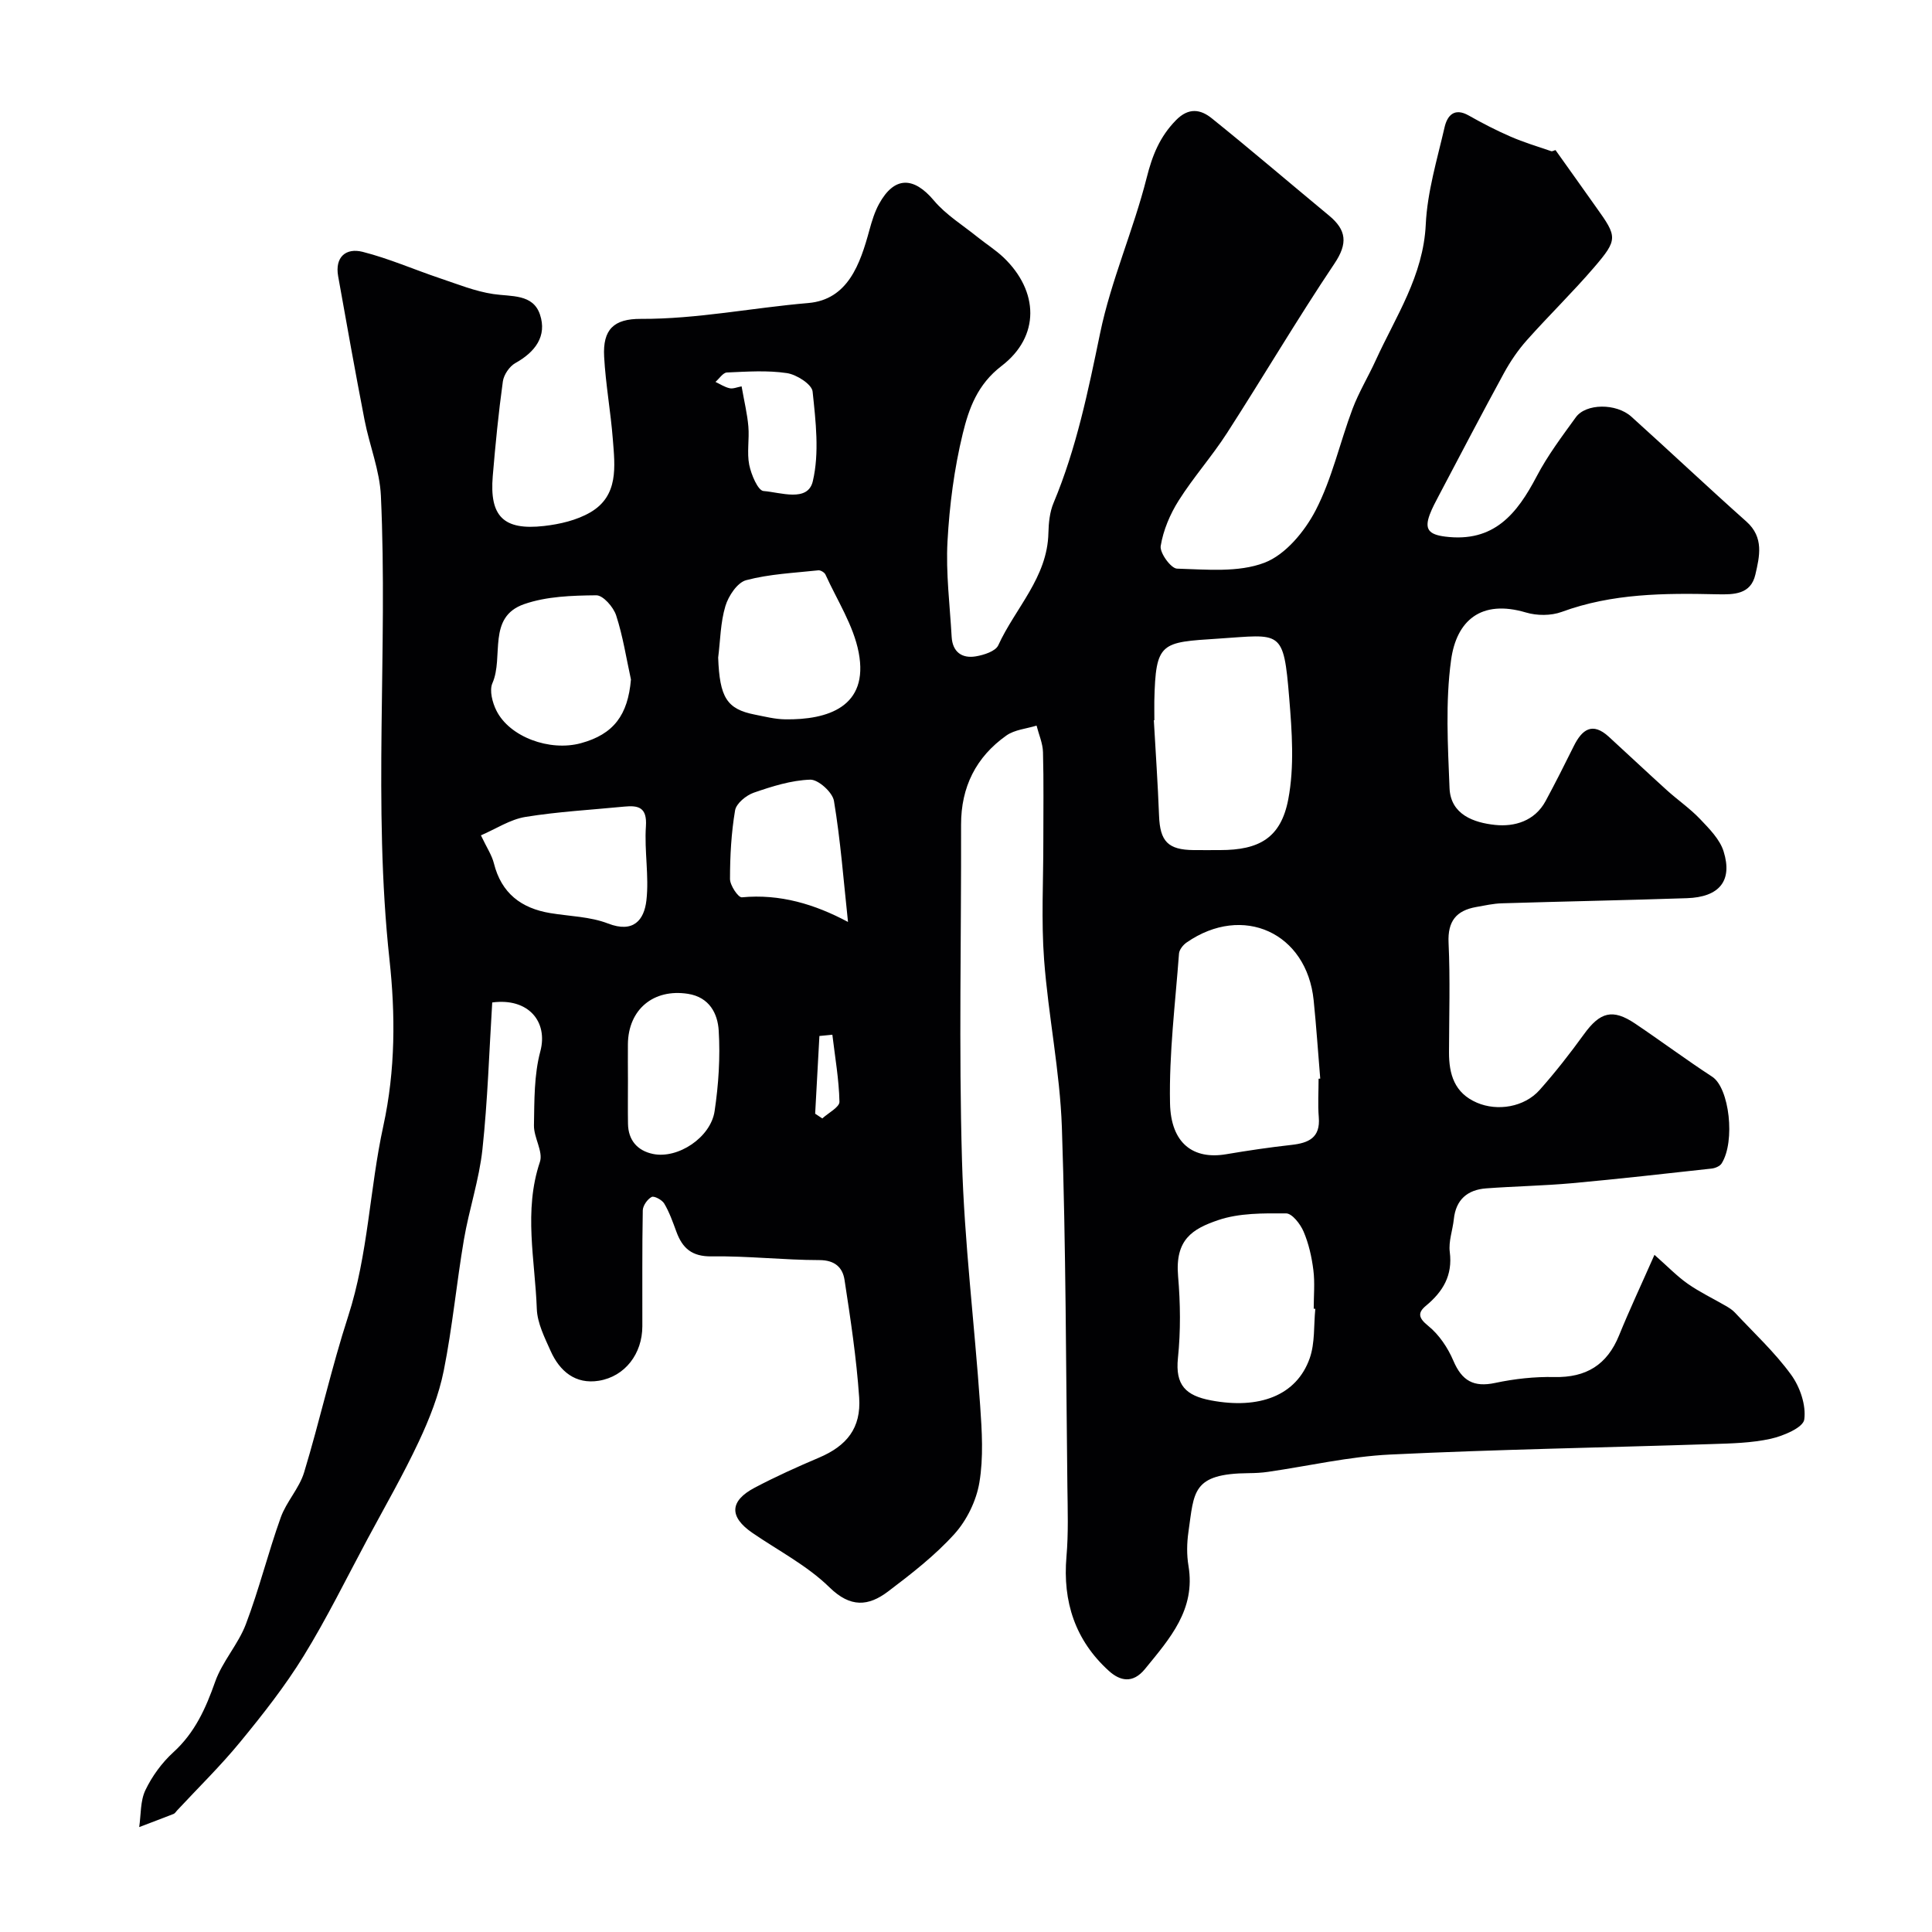 <svg enable-background="new 0 0 400 400" viewBox="0 0 400 400" xmlns="http://www.w3.org/2000/svg"><path d="m101.91 207.55c-.63 10.09-.94 20.3-2.03 30.44-.68 6.28-2.76 12.39-3.83 18.65-1.53 9.01-2.38 18.15-4.17 27.11-1.01 5.05-2.96 10-5.16 14.69-3.23 6.89-7.04 13.5-10.64 20.21-4.35 8.11-8.41 16.41-13.23 24.23-3.84 6.23-8.42 12.06-13.08 17.73-4.08 4.98-8.72 9.51-13.12 14.24-.23.24-.42.59-.7.7-2.37.93-4.75 1.82-7.13 2.73.38-2.57.21-5.4 1.28-7.64 1.38-2.89 3.42-5.69 5.79-7.85 4.45-4.05 6.7-9.06 8.65-14.59 1.48-4.2 4.77-7.74 6.36-11.92 2.75-7.24 4.61-14.82 7.23-22.12 1.17-3.26 3.83-6.02 4.83-9.31 3.25-10.71 5.67-21.68 9.12-32.32 4.17-12.88 4.44-26.4 7.28-39.4 2.54-11.63 2.5-23.23 1.28-34.43-3.48-32.03-.31-64.06-1.78-96.04-.24-5.27-2.36-10.43-3.38-15.68-1.92-9.91-3.7-19.85-5.47-29.79-.71-3.99 1.62-5.92 5.07-5.05 5.45 1.38 10.67 3.68 16.03 5.48 3.64 1.22 7.27 2.7 11.03 3.26 3.75.56 8.2-.06 9.65 4.23 1.51 4.48-.99 7.78-5.09 10.06-1.22.68-2.4 2.42-2.59 3.81-.9 6.5-1.54 13.04-2.09 19.58-.7 8.34 2.22 11.29 10.61 10.34 3.27-.37 6.76-1.18 9.57-2.81 5.92-3.43 5.12-9.52 4.68-15.13-.44-5.72-1.49-11.39-1.8-17.11-.31-5.64 2-7.86 7.6-7.83 11.66.05 23.09-2.3 34.66-3.28 8.21-.7 10.75-8.07 12.66-15.1.51-1.86 1.09-3.77 2.01-5.44 3.15-5.73 7.15-5.68 11.35-.68 2.48 2.95 5.95 5.08 9 7.54 1.79 1.44 3.76 2.68 5.42 4.25 7.3 6.98 7.59 16.32-.41 22.45-5.01 3.83-6.78 8.84-8.04 14.01-1.77 7.27-2.75 14.82-3.16 22.31-.36 6.56.49 13.19.86 19.78.18 3.12 2.13 4.52 5.01 4.03 1.67-.28 4.07-1.05 4.64-2.29 3.52-7.71 10.18-14.03 10.38-23.24.05-2.1.27-4.34 1.07-6.24 4.74-11.32 7.16-23.18 9.64-35.15 2.26-10.92 6.9-21.33 9.64-32.18 1.17-4.65 2.7-8.46 6.05-11.89 2.65-2.72 5.14-2.25 7.42-.41 8.19 6.59 16.17 13.43 24.27 20.13 3.64 3.01 3.94 5.78 1.12 9.97-7.71 11.5-14.75 23.46-22.26 35.11-3.09 4.79-6.93 9.11-9.97 13.92-1.79 2.83-3.2 6.15-3.73 9.42-.23 1.42 2.13 4.66 3.38 4.69 6.08.17 12.69.85 18.12-1.23 4.34-1.66 8.32-6.48 10.59-10.86 3.39-6.55 5-14 7.62-20.97 1.3-3.45 3.25-6.66 4.79-10.03 4.16-9.12 9.88-17.52 10.38-28.19.32-6.75 2.36-13.44 3.89-20.09.55-2.41 2-4.15 5-2.45 2.82 1.6 5.71 3.09 8.68 4.38 2.72 1.18 5.59 2.05 8.41 3.01.25.09.83-.29.9-.2 2.83 3.93 5.6 7.9 8.42 11.84 4.35 6.07 4.51 6.63-.41 12.37-4.46 5.2-9.39 9.99-13.95 15.11-1.83 2.05-3.42 4.39-4.74 6.8-4.59 8.41-9.02 16.9-13.49 25.38-.68 1.29-1.38 2.58-1.89 3.94-1.12 3.02-.22 4.13 3.22 4.56 10.09 1.26 14.86-4.73 18.93-12.49 2.26-4.31 5.23-8.26 8.1-12.22 2.08-2.88 8.35-2.95 11.5-.12 7.98 7.19 15.79 14.57 23.81 21.71 3.68 3.28 2.73 7.21 1.86 10.98-.95 4.11-4.39 4.16-7.92 4.08-10.88-.25-21.71-.2-32.18 3.65-2.21.81-5.12.8-7.4.12-9.33-2.77-14.39 1.71-15.5 9.85-1.19 8.69-.67 17.67-.32 26.5.22 5.52 5.07 7.17 9.43 7.63 4.03.42 8.21-.79 10.46-4.94 2.02-3.75 3.94-7.55 5.83-11.37 1.71-3.45 3.85-5.06 7.25-1.95 4.02 3.68 7.99 7.42 12.03 11.08 2.25 2.03 4.78 3.77 6.86 5.95 1.91 2.01 4.11 4.21 4.89 6.73 1.89 6.09-.9 9.45-7.61 9.67-12.76.43-25.54.67-38.3 1.06-1.77.05-3.53.45-5.29.76-4.15.73-5.96 2.93-5.75 7.42.35 7.53.11 15.1.09 22.65-.01 4.57 1.12 8.45 5.78 10.45 4.24 1.82 9.8.94 12.98-2.63 3.26-3.67 6.3-7.56 9.18-11.54 3.34-4.61 5.93-5.34 10.59-2.21 5.37 3.61 10.56 7.48 15.97 11.01 3.55 2.32 4.82 13.37 1.95 17.94-.36.58-1.34.99-2.08 1.07-9.62 1.06-19.25 2.15-28.89 3.03-5.91.53-11.87.63-17.79 1.07-3.87.29-6.27 2.33-6.69 6.38-.24 2.27-1.12 4.59-.84 6.78.62 4.86-1.4 8.21-4.93 11.14-1.74 1.44-1.59 2.52.48 4.18 2.24 1.81 4.06 4.53 5.2 7.22 1.77 4.14 4.19 5.53 8.65 4.58 3.99-.85 8.17-1.31 12.25-1.22 6.59.14 10.92-2.52 13.4-8.62 2.13-5.24 4.54-10.36 7.33-16.68 2.75 2.43 4.67 4.43 6.89 5.99 2.47 1.73 5.24 3.05 7.86 4.57.67.39 1.37.82 1.9 1.39 3.95 4.23 8.25 8.21 11.63 12.86 1.85 2.53 3.15 6.34 2.73 9.3-.24 1.66-4.33 3.39-6.93 3.97-3.97.88-8.14.97-12.24 1.1-22.2.73-44.42 1.1-66.6 2.17-8.45.41-16.82 2.36-25.24 3.58-1.3.19-2.63.26-3.95.27-11.87.09-11.34 3.89-12.54 12.2-.33 2.29-.37 4.71.01 6.98 1.52 9.08-3.88 15.08-8.99 21.35-2.55 3.13-5.2 2.48-7.48.42-6.97-6.31-9.6-14.32-8.79-23.68.42-4.82.25-9.7.19-14.55-.3-24.77-.3-49.55-1.14-74.3-.4-11.6-2.81-23.11-3.68-34.71-.61-8.12-.15-16.32-.16-24.49-.01-6.17.1-12.34-.07-18.5-.05-1.84-.87-3.66-1.33-5.49-2.1.65-4.54.84-6.25 2.05-6.29 4.45-9.4 10.67-9.38 18.48.06 23.17-.48 46.35.19 69.49.48 16.93 2.59 33.81 3.76 50.73.37 5.31.71 10.77-.16 15.96-.63 3.77-2.6 7.81-5.16 10.65-4.04 4.47-8.92 8.26-13.76 11.92-4.03 3.04-7.75 3.41-12.12-.87-4.59-4.5-10.57-7.58-15.95-11.27-4.84-3.32-4.76-6.61.49-9.37 4.32-2.28 8.8-4.3 13.3-6.21 5.72-2.43 8.75-6.11 8.31-12.47-.56-8.15-1.79-16.26-3.03-24.34-.39-2.54-1.98-4.09-5.2-4.09-7.43-.01-14.86-.88-22.29-.77-4.11.06-6.07-1.68-7.33-5.13-.73-1.98-1.44-4.01-2.51-5.81-.45-.76-2.1-1.64-2.61-1.36-.88.47-1.81 1.8-1.83 2.78-.15 8-.07 16-.09 24-.01 5.64-3.55 10.38-9.01 11.27-4.84.78-8.1-1.96-9.98-6.17-1.25-2.79-2.75-5.77-2.86-8.7-.36-10.12-2.77-20.28.64-30.43.72-2.14-1.28-5.04-1.23-7.58.09-5.13.01-10.44 1.32-15.32 1.64-6.16-2.49-11.12-9.96-10.12zm171.09 15.79c.11-.01.22-.02.34-.03-.45-5.4-.81-10.81-1.36-16.2-1.42-14.01-14.67-20.04-26.3-11.98-.73.5-1.52 1.49-1.58 2.3-.77 10.32-2.07 20.66-1.86 30.96.16 8.37 4.84 11.74 11.63 10.58 4.49-.76 9.01-1.43 13.53-1.93 3.54-.4 5.99-1.48 5.64-5.72-.22-2.65-.04-5.33-.04-7.98zm-34-74.23c-.04 0-.08 0-.11.01.37 6.59.83 13.18 1.08 19.78.2 5.29 1.84 7.05 7.16 7.1 1.83.02 3.66 0 5.49 0 8.06 0 12.57-2.5 14.1-10.5 1.29-6.77.77-14.01.2-20.97-1.18-14.4-1.66-13.16-14.66-12.31-11.91.78-12.99.64-13.27 12.9-.02 1.33.01 2.66.01 3.99zm33.32 121.87c-.11-.01-.22-.02-.33-.03 0-2.66.26-5.36-.07-7.98-.34-2.72-.96-5.49-2.03-7.99-.66-1.55-2.37-3.76-3.62-3.76-4.72-.03-9.72-.09-14.08 1.4-5.31 1.81-8.93 4.01-8.28 11.59.48 5.62.55 11.35-.03 16.95-.58 5.61 1.6 7.79 6.86 8.78 9.95 1.88 17.7-.97 20.43-8.75 1.1-3.15.81-6.79 1.15-10.21zm-123.63-134.84c.3 8.25 1.78 10.67 7.58 11.81 2.08.41 4.18.95 6.28.98 8.82.13 17.39-2.58 15.23-13.85-1.08-5.61-4.45-10.77-6.87-16.11-.2-.45-1.02-.95-1.49-.89-5 .54-10.11.76-14.93 2.04-1.83.48-3.67 3.26-4.3 5.35-1.03 3.4-1.05 7.1-1.5 10.67zm-18.06 4.54c-.97-4.43-1.66-8.96-3.06-13.26-.56-1.73-2.71-4.19-4.12-4.17-5 .05-10.28.21-14.93 1.83-7.73 2.69-4.17 10.92-6.57 16.36-.66 1.5-.01 4.01.82 5.67 2.72 5.47 11.03 8.52 17.5 6.76 6.78-1.85 9.73-5.81 10.36-13.19zm-31.06 32.27c1.22 2.57 2.27 4.11 2.69 5.81 1.55 6.17 5.64 9.29 11.68 10.29 4 .66 8.24.72 11.94 2.15 5.29 2.05 7.48-.74 7.95-4.77.58-5.05-.45-10.26-.1-15.36.26-3.88-1.5-4.37-4.49-4.07-6.83.67-13.72 1.04-20.48 2.14-3.15.52-6.06 2.46-9.19 3.81zm30.44 50.73c0 2.99-.04 5.99.01 8.98.05 3.43 1.97 5.58 5.16 6.25 5.16 1.08 11.95-3.39 12.77-8.85.82-5.5 1.19-11.16.85-16.69-.21-3.49-1.9-6.91-6.37-7.61-7.11-1.11-12.37 3.22-12.43 10.45-.02 2.48 0 4.97.01 7.47zm45.56-32.8c-.93-8.65-1.55-16.92-2.91-25.07-.3-1.78-3.25-4.44-4.91-4.39-3.94.13-7.92 1.39-11.7 2.7-1.57.55-3.62 2.23-3.86 3.66-.79 4.67-1.05 9.46-1.05 14.21 0 1.32 1.71 3.86 2.45 3.79 7.9-.75 15.11 1.43 21.98 5.1zm-22.03-110.89c.55 3.16 1.18 5.71 1.4 8.3.23 2.64-.33 5.39.18 7.95.41 2.02 1.8 5.33 2.96 5.42 3.51.27 9.16 2.38 10.2-2.01 1.39-5.89.61-12.42-.04-18.59-.16-1.5-3.31-3.51-5.31-3.81-4.06-.61-8.28-.31-12.43-.13-.82.04-1.58 1.27-2.37 1.95.97.46 1.9 1.08 2.93 1.31.72.16 1.56-.22 2.48-.39zm18.79 134.24c-.89.09-1.78.17-2.68.26-.29 5.36-.59 10.73-.88 16.09.49.33.98.66 1.48.98 1.25-1.15 3.57-2.33 3.55-3.45-.1-4.63-.92-9.25-1.47-13.88z" fill="#010103"/></svg>